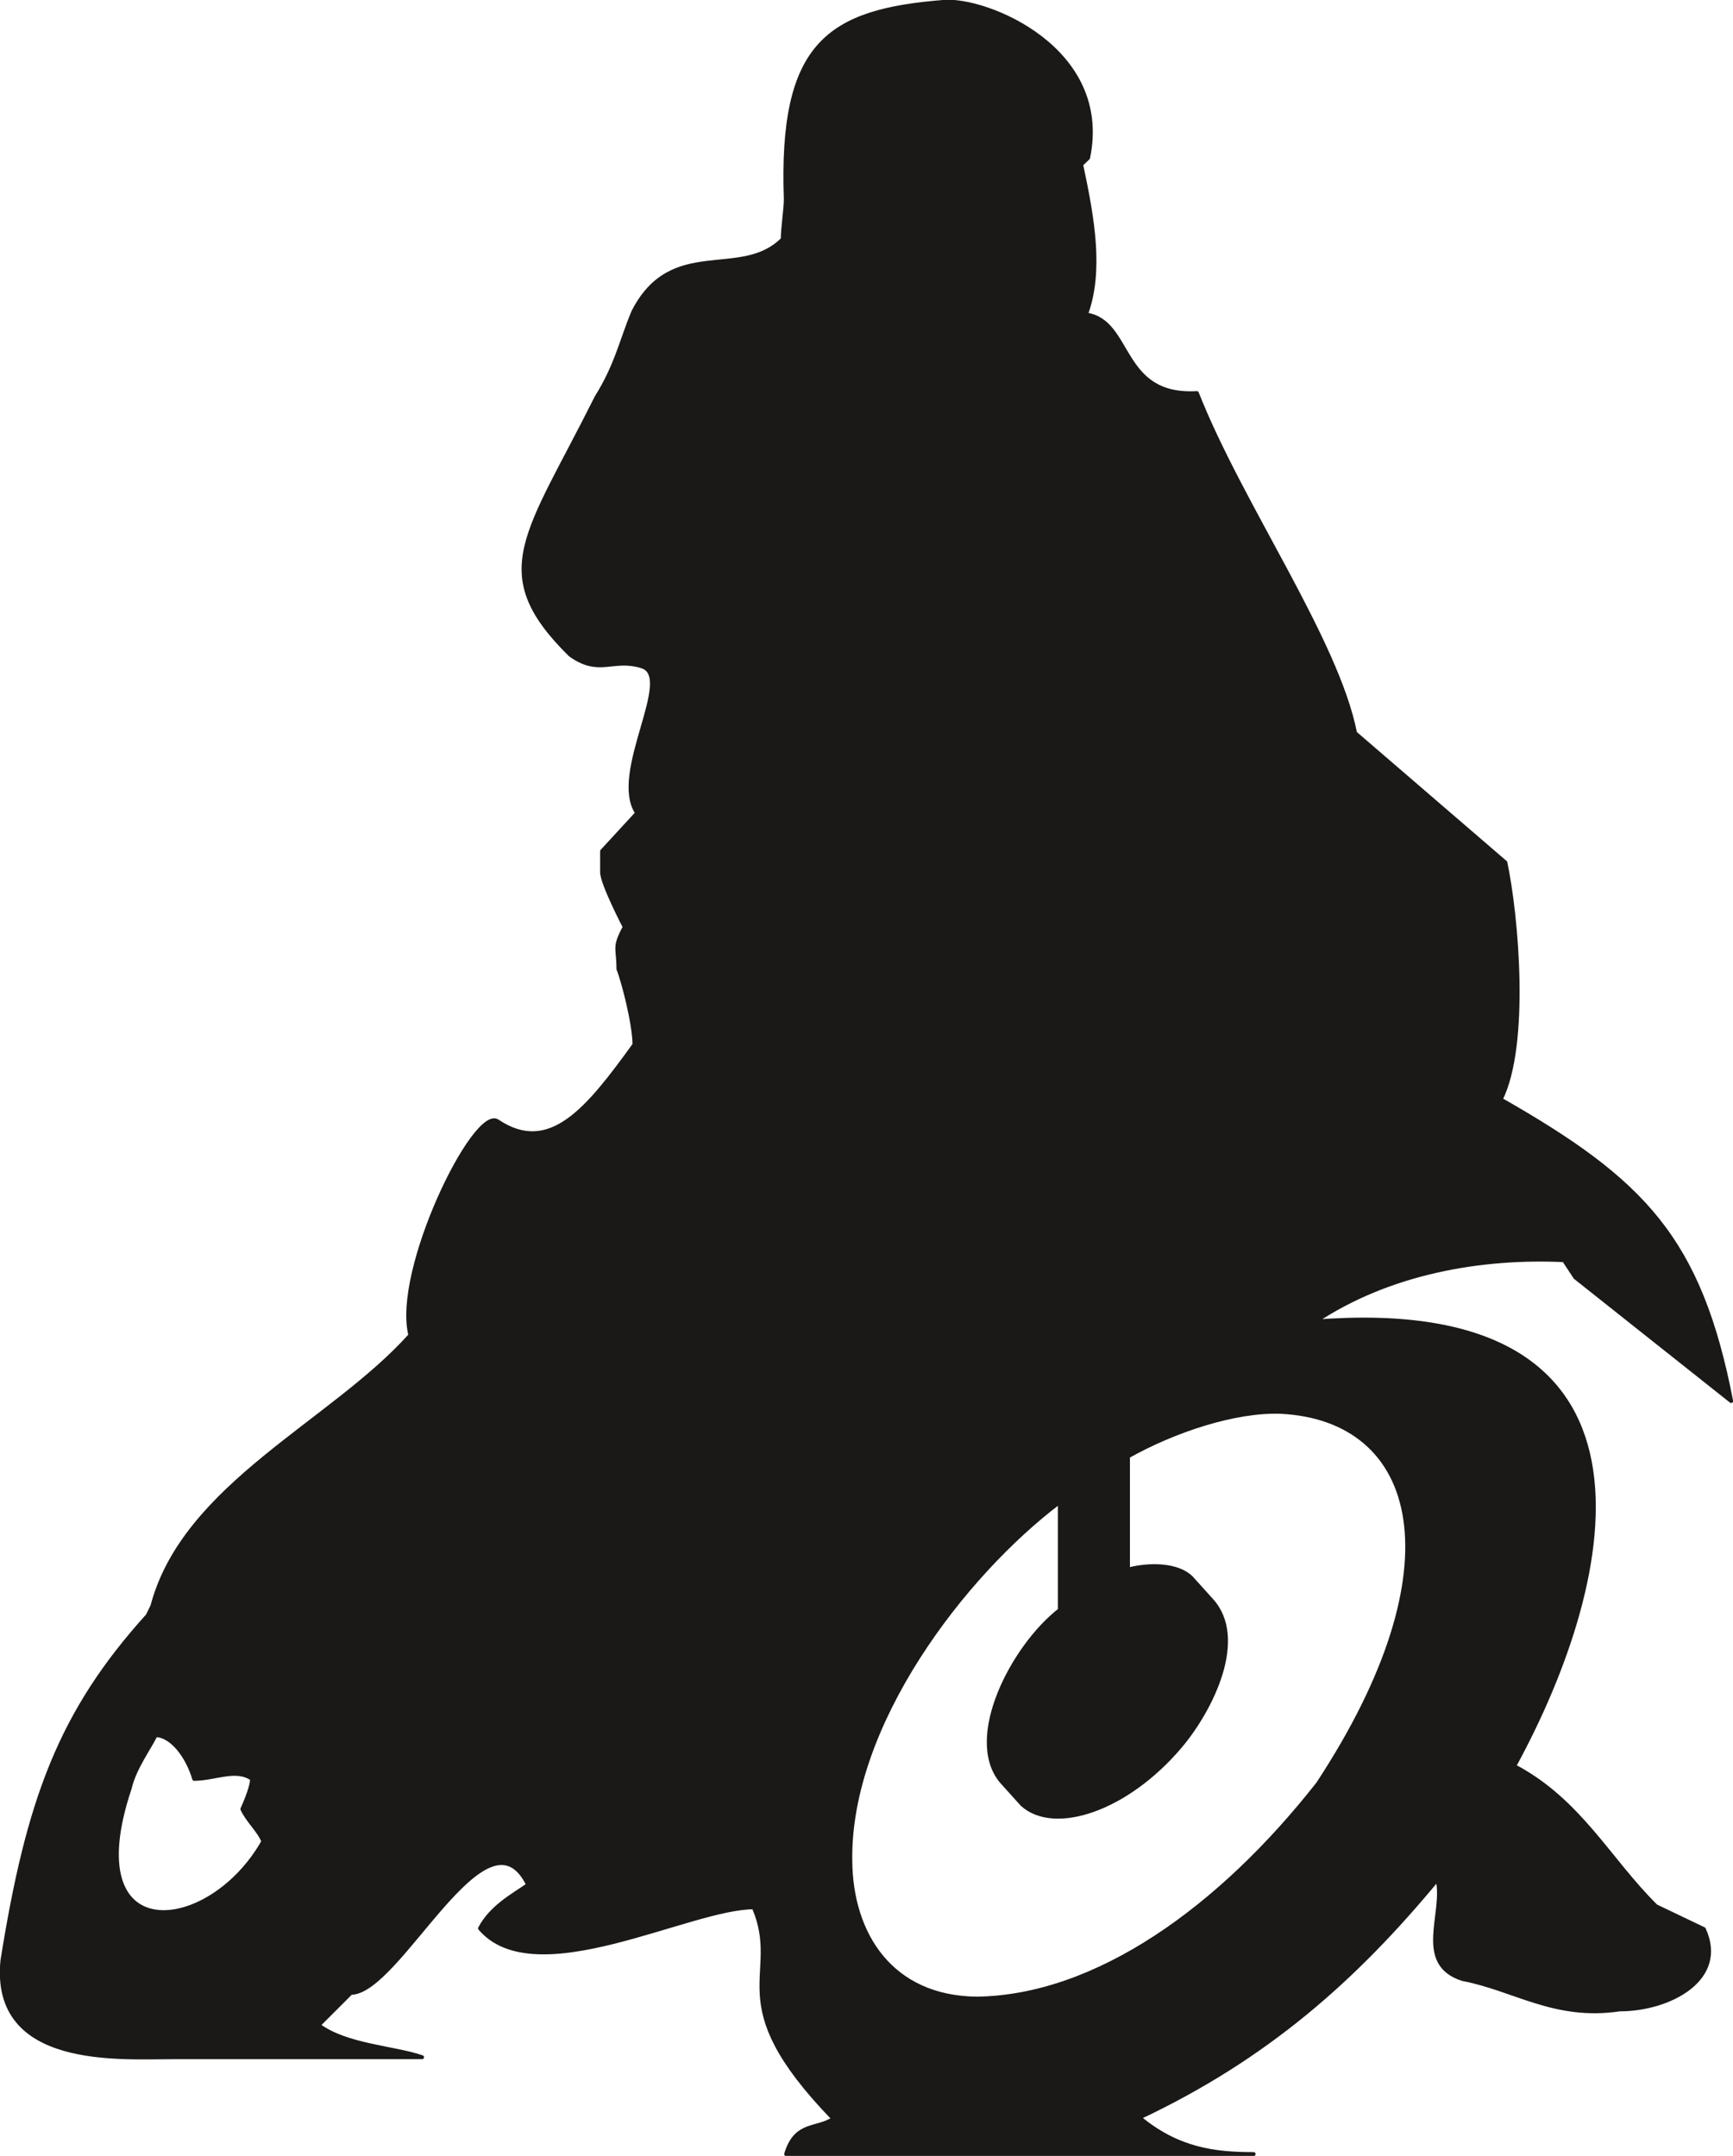 <svg xmlns="http://www.w3.org/2000/svg" xml:space="preserve" width="601.058" height="747.931" fill-rule="evenodd" stroke-linejoin="round" stroke-width="28.222" preserveAspectRatio="xMidYMid" version="1.2" viewBox="0 0 15903 19789"><defs class="ClipPathGroup"><clipPath id="a" clipPathUnits="userSpaceOnUse"><path d="M0 0h15903v19789H0z"/></clipPath></defs><g class="SlideGroup"><g class="Slide" clip-path="url(#a)"><g class="Page"><g class="com.sun.star.drawing.ClosedBezierShape"><path fill="none" d="M-2-3h15908v19795H-2z" class="BoundingBox"/><path fill="#1B1918" d="M5675 8895c43 104 147 503 147 694-427 591-775 1026-1257 703-209-139-949 1372-799 1964-716 802-2073 1374-2367 2484l-43 89c-801 887-1098 1687-1334 3168-95 978 1080 886 1570 886h2281c-252-88-699-104-950-294l297-297c442 0 1243-1776 1627-991-148 102-341 206-442 399 503 592 1920-193 2512-193 274 640-323 851 731 1940-150 105-345 28-434 325h4290c-356 0-694-40-1049-335 1168-551 1980-1272 2736-2187 77 305-210 772 229 915 480 91 843 368 1443 279 457 0 985-279 772-737l-439-210c-435-430-699-968-1301-1286 950-1740 1511-4344-1829-4080 686-457 1529-599 2286-564l104 158 1430 1135c-289-1493-807-2022-2115-2768 251-503 147-1687 43-2175l-1379-1188c-168-856-1050-2099-1452-3121-719 41-594-662-1018-721 147-399 61-886-44-1377l64-61C10193 446 9050-13 8664 17c-1059 84-1504 378-1453 1811 0 89-28 267-28 368-383 386-1016-30-1371 666-109 259-153 490-338 785-635 1272-1006 1608-241 2363 269 193 388 23 657 106 313 97-289 981-43 1347l-322 350v193c0 104 208 503 208 503-104 193-58 183-58 386Zm0 0Zm4676 4473v1039c205-53 459-46 581 76l183 203c325 352 0 1005-282 1340-495 587-1160 803-1453 536l-190-211c-330-396 102-1234 536-1573v-993c-889 670-1943 2050-1923 3295 5 671 371 1257 1161 1265 1100-15 2235-831 3130-1971 1313-1995 937-3351-341-3415-419-15-978 170-1402 409Zm0 0Zm-9161 3047c-502 1496 735 1359 1227 487-43-104-147-193-193-297 0 0 89-190 89-277-147-104-340 0-531 0-61-208-208-401-355-401-46 104-193 297-237 488Z"/><path fill="none" stroke="#1B1918" stroke-linecap="round" stroke-width="36" d="M5675 8895c43 104 147 503 147 694-427 591-775 1026-1257 703-209-139-949 1372-799 1964-716 802-2073 1374-2367 2484l-43 89c-801 887-1098 1687-1334 3168-95 978 1080 886 1570 886h2281c-252-88-699-104-950-294l297-297c442 0 1243-1776 1627-991-148 102-341 206-442 399 503 592 1920-193 2512-193 274 640-323 851 731 1940-150 105-345 28-434 325h4290c-356 0-694-40-1049-335 1168-551 1980-1272 2736-2187 77 305-210 772 229 915 480 91 843 368 1443 279 457 0 985-279 772-737l-439-210c-435-430-699-968-1301-1286 950-1740 1511-4344-1829-4080 686-457 1529-599 2286-564l104 158 1430 1135c-289-1493-807-2022-2115-2768 251-503 147-1687 43-2175l-1379-1188c-168-856-1050-2099-1452-3121-719 41-594-662-1018-721 147-399 61-886-44-1377l64-61C10193 446 9050-13 8664 17c-1059 84-1504 378-1453 1811 0 89-28 267-28 368-383 386-1016-30-1371 666-109 259-153 490-338 785-635 1272-1006 1608-241 2363 269 193 388 23 657 106 313 97-289 981-43 1347l-322 350v193c0 104 208 503 208 503-104 193-58 183-58 386Z"/><path fill="none" stroke="#1B1918" stroke-linecap="round" stroke-width="36" d="M10351 13368v1039c205-53 459-46 581 76l183 203c325 352 0 1005-282 1340-495 587-1160 803-1453 536l-190-211c-330-396 102-1234 536-1573v-993c-889 670-1943 2050-1923 3295 5 671 371 1257 1161 1265 1100-15 2235-831 3130-1971 1313-1995 937-3351-341-3415-419-15-978 170-1402 409Zm-9161 3047c-502 1496 735 1359 1227 487-43-104-147-193-193-297 0 0 89-190 89-277-147-104-340 0-531 0-61-208-208-401-355-401-46 104-193 297-237 488Z"/></g></g></g></g></svg>
